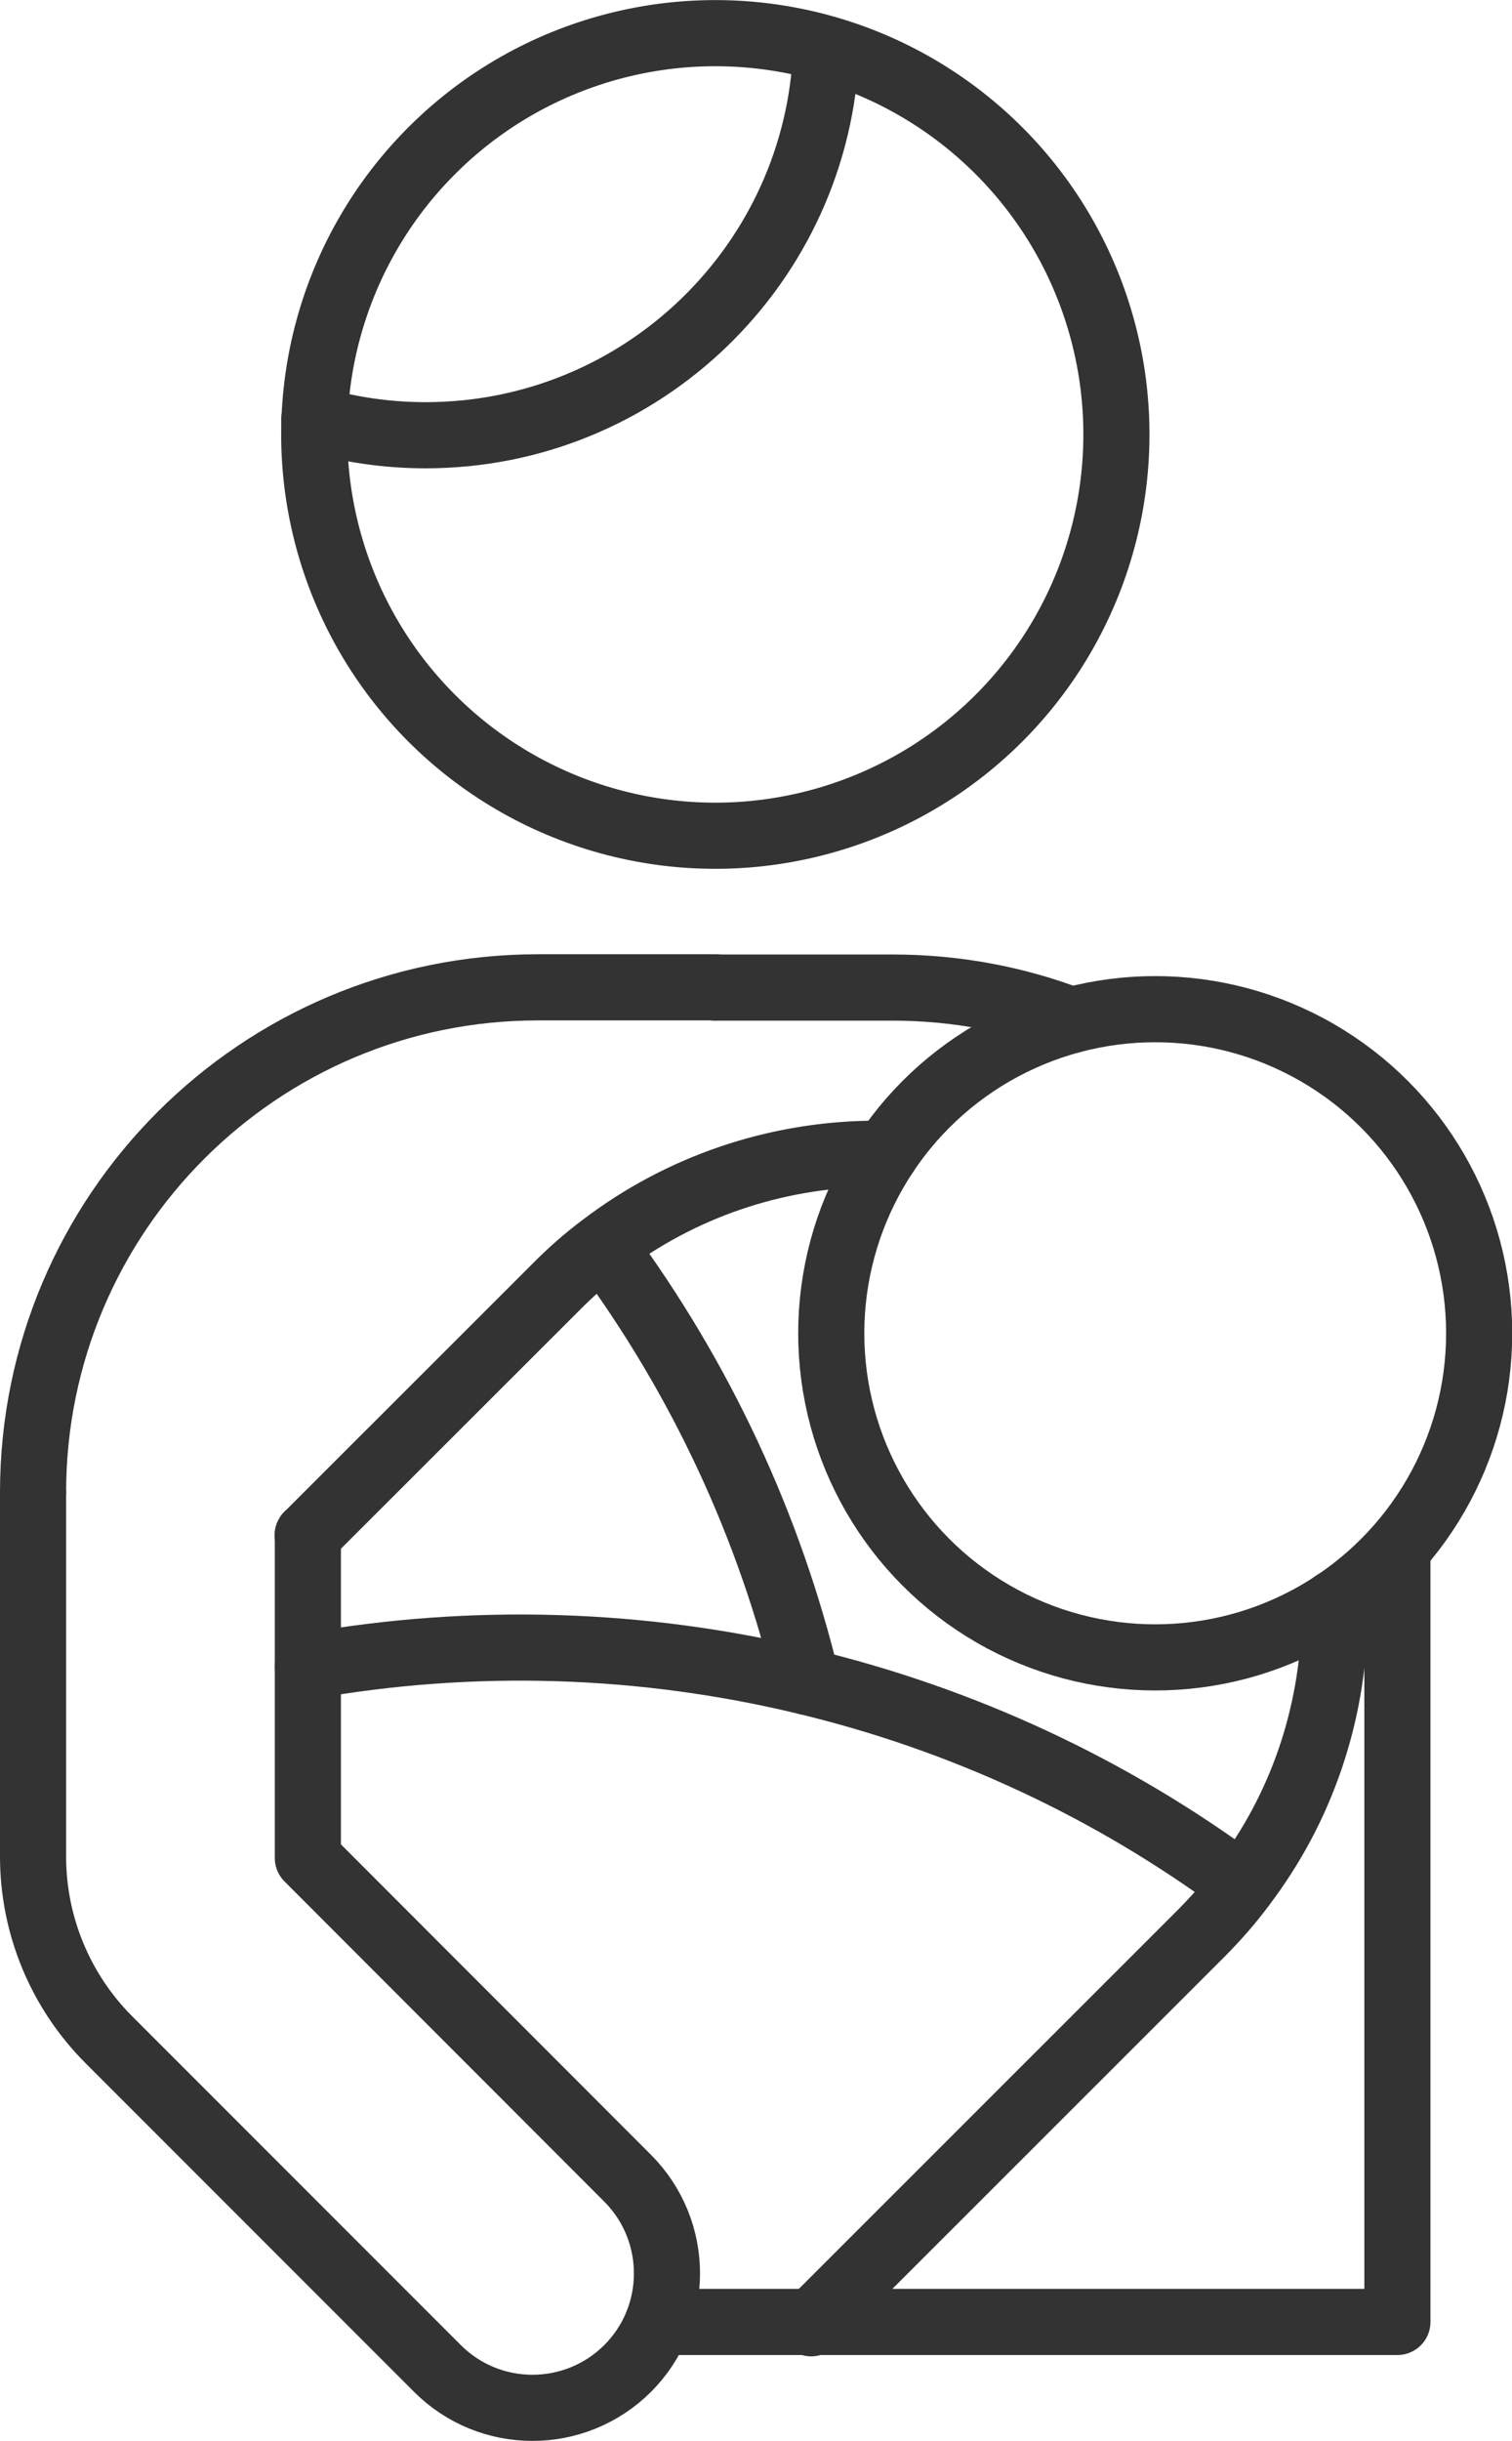 <?xml version="1.0" encoding="UTF-8"?>
<svg id="_レイヤー_2" data-name="レイヤー 2" xmlns="http://www.w3.org/2000/svg" width="68.61" height="110.72" viewBox="0 0 68.61 110.72">
  <defs>
    <style>
      .cls-1 {
        fill: none;
        stroke: #333;
        stroke-linecap: round;
        stroke-linejoin: round;
        stroke-width: 3px;
      }
    </style>
  </defs>
  <g id="_レイヤー_1-2" data-name="レイヤー 1">
    <g>
      <circle class="cls-1" cx="32.45" cy="19.7" r="18.2" transform="translate(5.78 46.71) rotate(-76.61)"/>
      <path class="cls-1" d="m14.26,19.02c1.61.47,3.3.72,5.05.72,9.82,0,17.82-7.78,18.18-17.51"/>
      <path class="cls-1" d="m1.5,67.69c0-12.65,10.26-22.91,22.91-22.91h8.05"/>
      <path class="cls-1" d="m32.45,44.79h8.05c2.86,0,5.59.52,8.11,1.48"/>
      <polyline class="cls-1" points="63.41 70.6 63.41 105.31 29.86 105.31"/>
      <g>
        <g>
          <path class="cls-1" d="m13.96,69.63l11.27-11.26c.67-.68,1.38-1.3,2.13-1.86,3.55-2.7,7.79-4.1,12.06-4.18.25-.01.51-.01.76,0"/>
          <path class="cls-1" d="m60.56,72.7c.01.1.01.21.01.31,0,.16,0,.3-.01.47-.09,4.26-1.47,8.49-4.18,12.04-.55.75-1.17,1.45-1.85,2.14l-17.72,17.71"/>
          <circle class="cls-1" cx="52.42" cy="60.47" r="14.7"/>
        </g>
        <path class="cls-1" d="m56.38,85.52c-6.02-4.47-12.76-7.55-19.76-9.24-7.42-1.8-15.15-2.04-22.65-.71"/>
        <path class="cls-1" d="m36.62,76.28c-1.69-7-4.78-13.73-9.25-19.76"/>
      </g>
      <path class="cls-1" d="m1.5,67.69v16.51c0,3.12,1.24,6.11,3.44,8.31l14.91,14.91c2.38,2.38,6.24,2.38,8.63,0h0c2.38-2.38,2.38-6.24,0-8.63l-14.51-14.52v-14.65"/>
    </g>
  </g>
</svg>